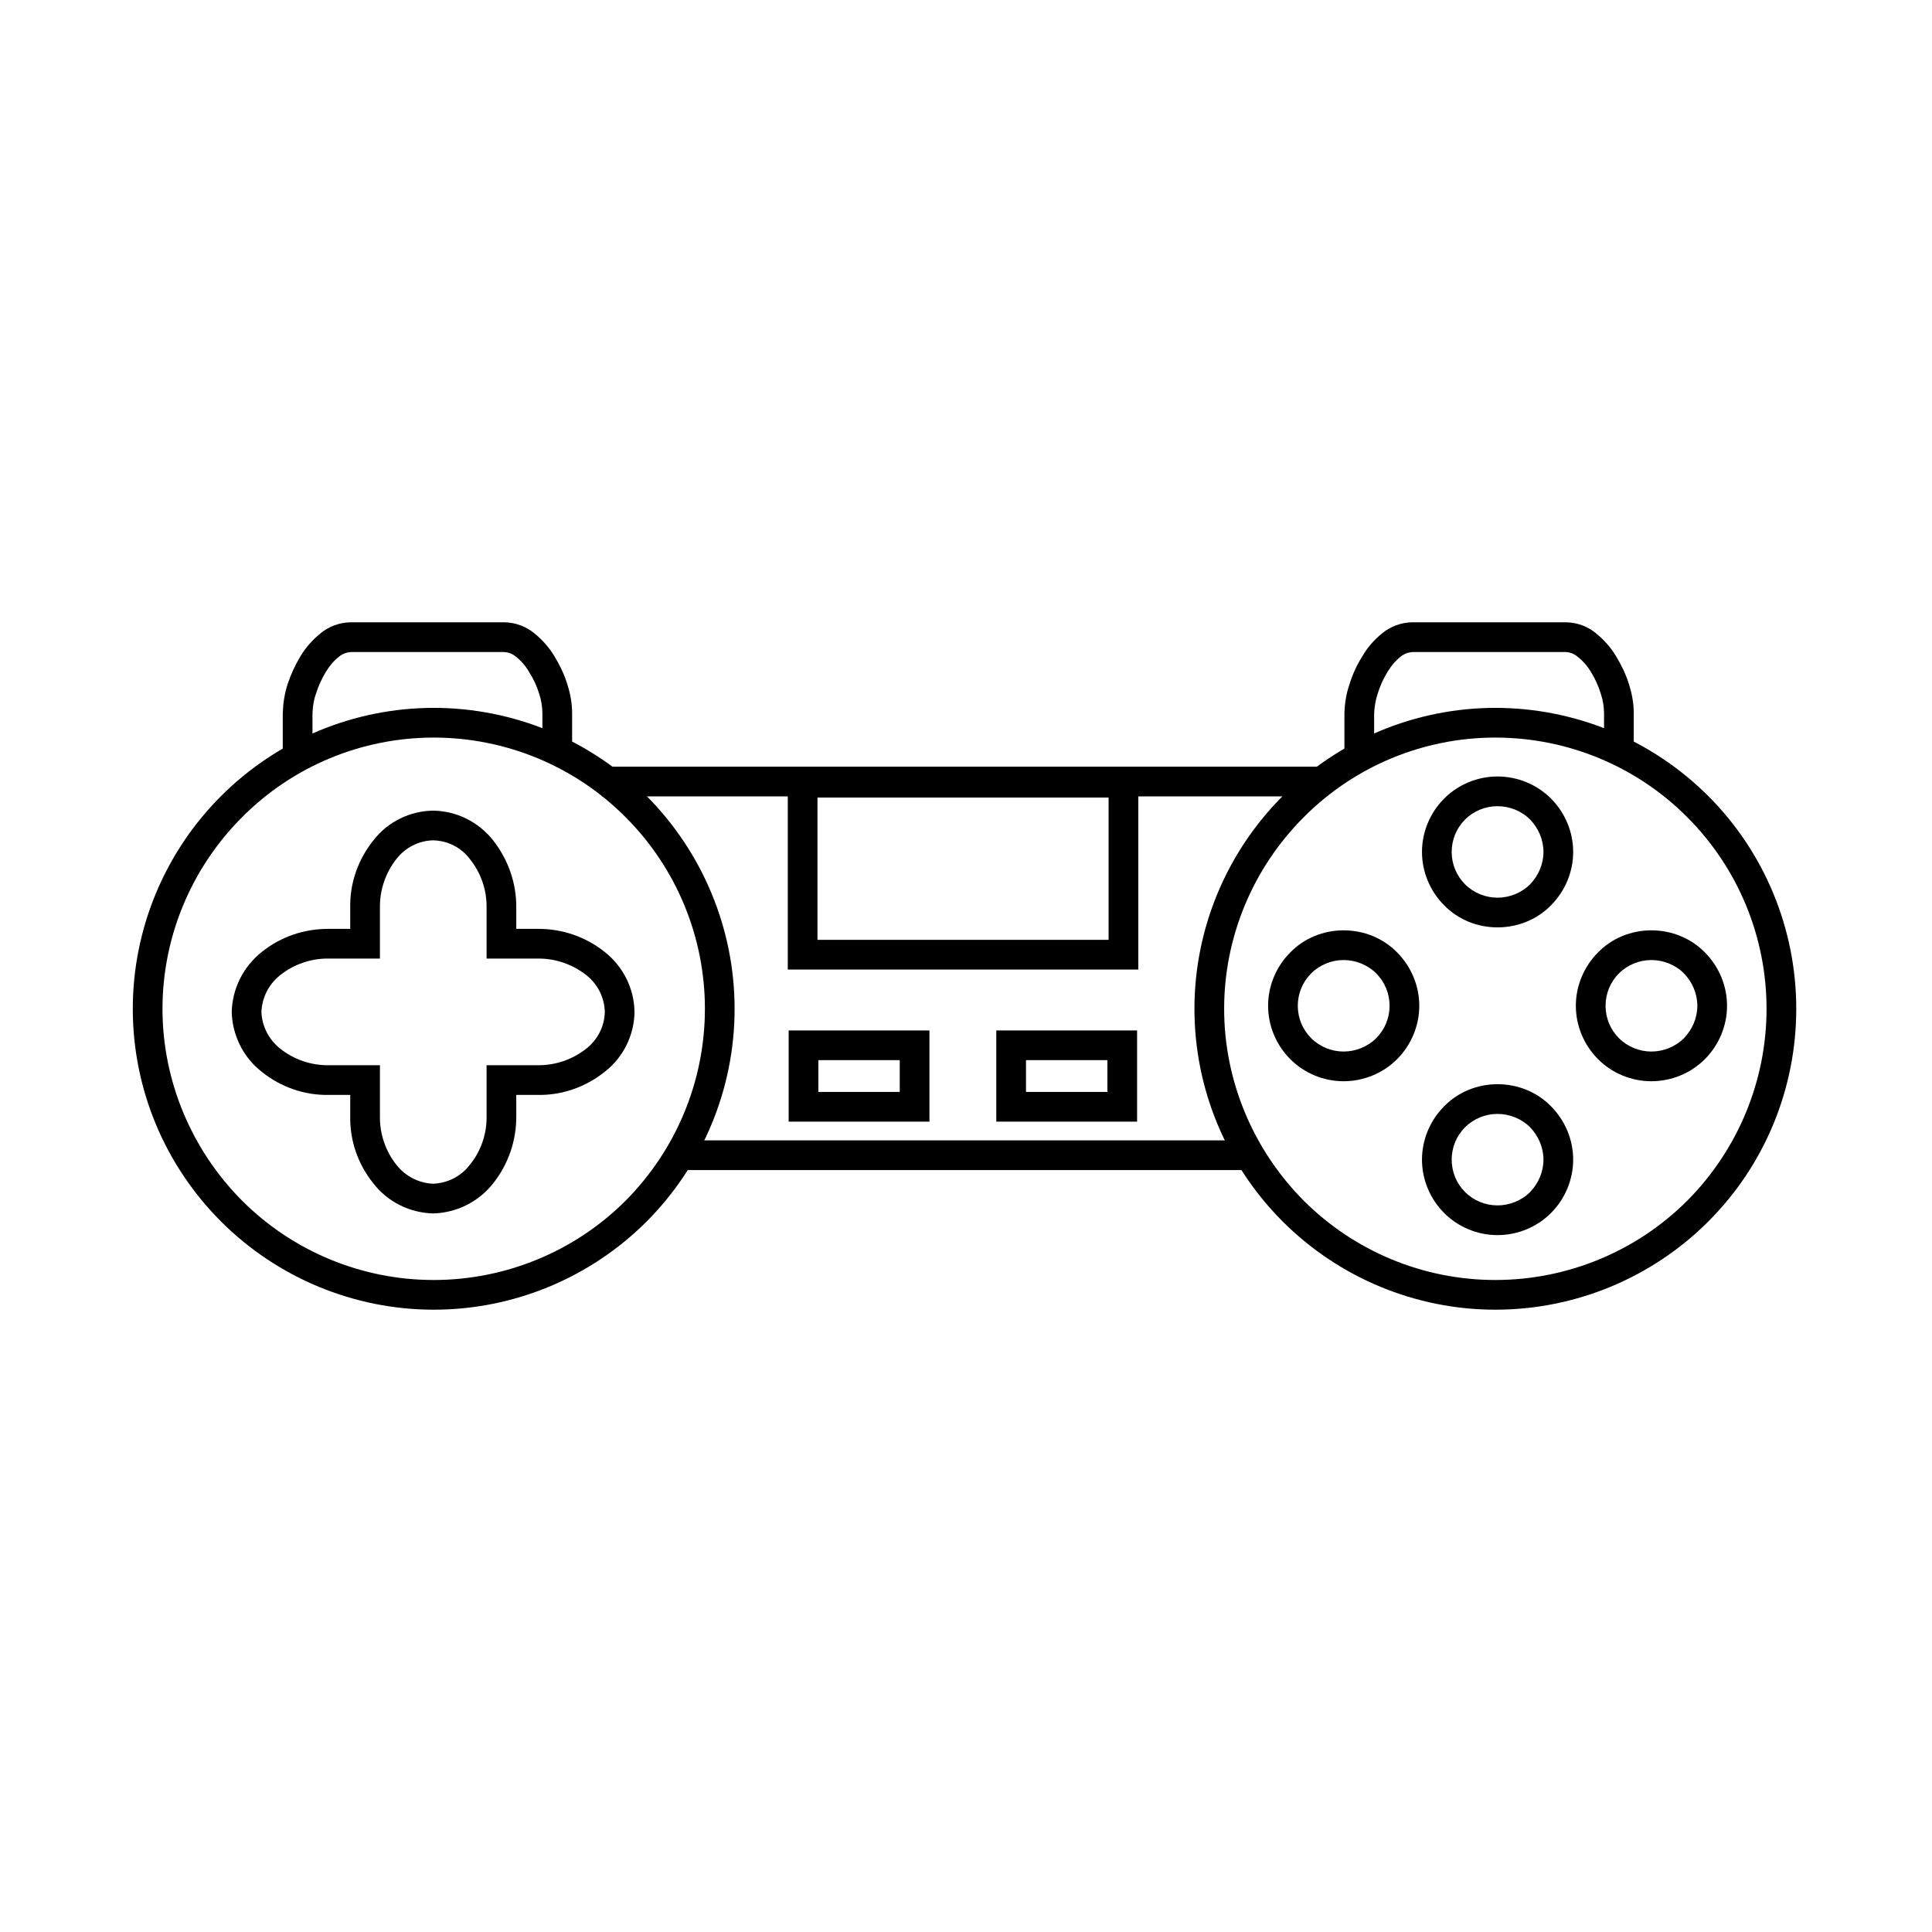 <?xml version="1.0" encoding="UTF-8"?>
<!-- Uploaded to: ICON Repo, www.iconrepo.com, Generator: ICON Repo Mixer Tools -->
<svg fill="#000000" width="800px" height="800px" version="1.1" viewBox="144 144 512 512" xmlns="http://www.w3.org/2000/svg">
 <g>
  <path d="m179.19 411.34c0-21.098 8.422-41.41 23.379-56.367 14.957-14.953 35.27-23.379 56.367-23.379 21.176 0 41.484 8.426 56.441 23.379 14.879 14.957 23.301 35.27 23.301 56.367 0 21.176-8.422 41.406-23.301 56.363-14.957 14.957-35.266 23.379-56.441 23.379-21.098 0-41.41-8.422-56.367-23.379-14.957-14.957-23.379-35.188-23.379-56.363zm7.871 0c0-19.051 7.637-37.316 21.098-50.777 13.461-13.539 31.727-21.098 50.777-21.098 19.047 0 37.391 7.559 50.852 21.098 13.461 13.461 21.02 31.727 21.02 50.777 0 19.047-7.559 37.312-21.02 50.852-13.461 13.461-31.805 21.02-50.852 21.02-19.051 0-37.316-7.559-50.777-21.02-13.461-13.539-21.098-31.805-21.098-50.852z" fill-rule="evenodd"/>
  <path d="m226.81 342.85v3.938h-7.871v-13.777-0.078c0.078-2.519 0.473-5.117 1.262-7.559 0.863-2.598 1.965-5.039 3.383-7.398 1.418-2.363 3.227-4.41 5.352-6.141 2.207-1.812 4.961-2.836 7.797-2.914h0.156 40.777 0.156c2.836 0.078 5.59 1.102 7.793 2.914 2.125 1.73 3.938 3.777 5.356 6.141 1.414 2.359 2.598 4.801 3.383 7.398 0.789 2.441 1.262 5.039 1.262 7.559v0.078 11.809h-7.875v-11.73c0-1.809-0.312-3.621-0.863-5.273-0.633-2.047-1.496-3.938-2.68-5.746-0.863-1.574-2.125-2.992-3.539-4.094-0.867-0.711-1.891-1.102-3.07-1.18h-40.621c-1.102 0.078-2.203 0.469-3.07 1.18-1.418 1.102-2.598 2.519-3.543 4.094-1.102 1.809-1.969 3.699-2.598 5.746-0.629 1.652-0.863 3.465-0.945 5.273z"/>
  <path d="m460.54 411.34c0-21.098 8.422-41.41 23.379-56.367 14.957-14.953 35.266-23.379 56.363-23.379 21.176 0 41.484 8.426 56.441 23.379 14.957 14.957 23.305 35.27 23.305 56.367 0 21.176-8.348 41.406-23.305 56.363s-35.266 23.379-56.441 23.379c-21.098 0-41.406-8.422-56.363-23.379-14.957-14.957-23.379-35.188-23.379-56.363zm7.871 0c0-19.051 7.637-37.316 21.098-50.777 13.461-13.539 31.723-21.098 50.773-21.098 19.051 0 37.395 7.559 50.855 21.098 13.461 13.461 21.016 31.727 21.016 50.777 0 19.047-7.555 37.312-21.016 50.852-13.461 13.461-31.805 21.02-50.855 21.02-19.051 0-37.312-7.559-50.773-21.02-13.461-13.539-21.098-31.805-21.098-50.852z" fill-rule="evenodd"/>
  <path d="m508.16 342.85v3.938h-7.871v-13.777-0.078c0.078-2.519 0.473-5.117 1.336-7.559 0.789-2.598 1.891-5.039 3.387-7.398 1.336-2.363 3.148-4.41 5.273-6.141 2.203-1.812 4.961-2.836 7.793-2.914h0.156 40.859 0.078c2.91 0.078 5.59 1.102 7.793 2.914 2.125 1.73 3.934 3.777 5.352 6.141 1.418 2.359 2.598 4.801 3.387 7.398 0.785 2.441 1.258 5.039 1.258 7.559v0.078 11.809h-7.871v-11.73c0-1.809-0.316-3.621-0.867-5.273-0.629-2.047-1.496-3.938-2.598-5.746-0.945-1.574-2.203-2.992-3.621-4.094-0.863-0.711-1.887-1.102-2.992-1.18h-40.695c-1.102 0.078-2.207 0.469-3.07 1.18-1.418 1.102-2.598 2.519-3.543 4.094-1.102 1.809-1.969 3.699-2.598 5.746-0.551 1.652-0.867 3.465-0.945 5.273z"/>
  <path d="m491.08 347.18h3.938v7.875h-191.53v-7.875z"/>
  <path d="m327.26 454.08h-3.938v-7.871h151.22v7.871z"/>
  <path d="m352.77 347.49h92.891v53.449h-92.891zm7.871 7.871h77.148v37.707h-77.148z" fill-rule="evenodd"/>
  <path d="m520.84 369.77c0-5.273 2.125-10.391 5.902-14.168 3.699-3.699 8.816-5.828 14.09-5.828 5.356 0 10.469 2.129 14.172 5.828 3.777 3.777 5.902 8.895 5.902 14.168 0 5.273-2.125 10.391-5.902 14.172-3.703 3.777-8.816 5.824-14.172 5.824-5.273 0-10.391-2.047-14.09-5.824-3.777-3.781-5.902-8.898-5.902-14.172zm7.871 0c0-3.227 1.258-6.297 3.543-8.582 2.281-2.281 5.43-3.539 8.578-3.539 3.227 0 6.379 1.258 8.66 3.539 2.203 2.285 3.543 5.356 3.543 8.582 0 3.227-1.34 6.297-3.543 8.582-2.281 2.281-5.434 3.543-8.66 3.543-3.148 0-6.297-1.262-8.578-3.543-2.285-2.285-3.543-5.356-3.543-8.582z" fill-rule="evenodd"/>
  <path d="m520.84 451.32c0-5.273 2.125-10.391 5.902-14.168 3.699-3.781 8.816-5.828 14.09-5.828 5.356 0 10.469 2.047 14.172 5.828 3.777 3.777 5.902 8.895 5.902 14.168 0 5.273-2.125 10.391-5.902 14.168-3.703 3.703-8.816 5.828-14.172 5.828-5.273 0-10.391-2.125-14.09-5.828-3.777-3.777-5.902-8.895-5.902-14.168zm7.871 0c0-3.227 1.258-6.297 3.543-8.582 2.281-2.281 5.43-3.539 8.578-3.539 3.227 0 6.379 1.258 8.66 3.539 2.203 2.285 3.543 5.356 3.543 8.582 0 3.227-1.34 6.297-3.543 8.582-2.281 2.281-5.434 3.539-8.66 3.539-3.148 0-6.297-1.258-8.578-3.539-2.285-2.285-3.543-5.356-3.543-8.582z" fill-rule="evenodd"/>
  <path d="m500.05 430.54c-5.273 0-10.391-2.125-14.09-5.828-3.777-3.777-5.902-8.895-5.902-14.168s2.125-10.391 5.902-14.168c3.699-3.781 8.816-5.828 14.09-5.828 5.356 0 10.473 2.047 14.172 5.828 3.777 3.777 5.902 8.895 5.902 14.168s-2.125 10.391-5.902 14.168c-3.699 3.703-8.816 5.828-14.172 5.828zm0-7.871c-3.148 0-6.297-1.262-8.578-3.543-2.285-2.285-3.543-5.356-3.543-8.582s1.258-6.297 3.543-8.582c2.281-2.281 5.43-3.539 8.578-3.539 3.231 0 6.379 1.258 8.66 3.539 2.281 2.285 3.543 5.356 3.543 8.582s-1.262 6.297-3.543 8.582c-2.281 2.281-5.43 3.543-8.66 3.543z" fill-rule="evenodd"/>
  <path d="m581.61 430.54c-5.273 0-10.391-2.125-14.09-5.828-3.777-3.777-5.906-8.895-5.906-14.168s2.129-10.391 5.906-14.168c3.699-3.781 8.816-5.828 14.09-5.828 5.356 0 10.469 2.047 14.172 5.828 3.777 3.777 5.902 8.895 5.902 14.168s-2.125 10.391-5.902 14.168c-3.703 3.703-8.816 5.828-14.172 5.828zm0-7.871c-3.148 0-6.297-1.262-8.578-3.543-2.285-2.285-3.543-5.356-3.543-8.582s1.258-6.297 3.543-8.582c2.281-2.281 5.43-3.539 8.578-3.539 3.227 0 6.379 1.258 8.66 3.539 2.203 2.285 3.543 5.356 3.543 8.582s-1.34 6.297-3.543 8.582c-2.281 2.281-5.434 3.543-8.66 3.543z" fill-rule="evenodd"/>
  <path d="m280.82 390.16h5.512c6.531-0.082 12.828 2.047 17.945 6.137 4.883 3.859 7.793 9.684 7.875 15.902-0.082 6.141-2.992 12.047-7.875 15.824-5.117 4.094-11.414 6.297-17.945 6.141h-5.512v5.508c0.078 6.535-2.125 12.91-6.141 17.949-3.856 4.883-9.684 7.793-15.902 7.953-6.219-0.16-12.043-3.07-15.82-7.953-4.094-5.039-6.301-11.414-6.141-17.949v-5.508h-5.512c-6.535 0.156-12.91-2.047-17.949-6.141-4.879-3.777-7.793-9.684-7.949-15.824 0.156-6.219 3.07-12.043 7.949-15.902 5.039-4.09 11.414-6.219 17.949-6.137h5.512v-5.512c-0.16-6.535 2.047-12.832 6.141-17.949 3.777-4.879 9.602-7.793 15.82-7.871 6.219 0.078 12.047 2.992 15.902 7.871 4.016 5.117 6.219 11.414 6.141 17.949zm-7.871 7.871h13.383 0.078c4.723-0.078 9.289 1.496 12.988 4.406 2.992 2.363 4.801 5.906 4.879 9.762-0.078 3.781-1.887 7.32-4.879 9.684-3.699 2.914-8.266 4.488-12.988 4.41h-0.078-13.383v13.461 0.078c0.078 4.644-1.496 9.289-4.488 12.91-2.281 2.992-5.824 4.801-9.684 4.957-3.777-0.156-7.32-1.965-9.68-4.957-2.914-3.621-4.488-8.266-4.41-12.91v-0.078-13.461h-13.461-0.078c-4.644 0.078-9.289-1.496-12.91-4.41-2.992-2.363-4.805-5.902-4.961-9.684 0.156-3.856 1.969-7.398 4.961-9.762 3.621-2.91 8.266-4.484 12.91-4.406h0.078 13.461v-13.383-0.078c-0.078-4.723 1.496-9.289 4.41-12.988 2.359-2.992 5.902-4.805 9.68-4.883 3.859 0.078 7.402 1.891 9.684 4.883 2.992 3.699 4.566 8.266 4.488 12.988v0.078z" fill-rule="evenodd"/>
  <path d="m353 417.08h37.312v24.164h-37.312zm7.871 7.871h21.57v8.422h-21.57z" fill-rule="evenodd"/>
  <path d="m408.03 417.08h37.312v24.164h-37.312zm7.871 7.871h21.57v8.422h-21.57z" fill-rule="evenodd"/>
 </g>
</svg>